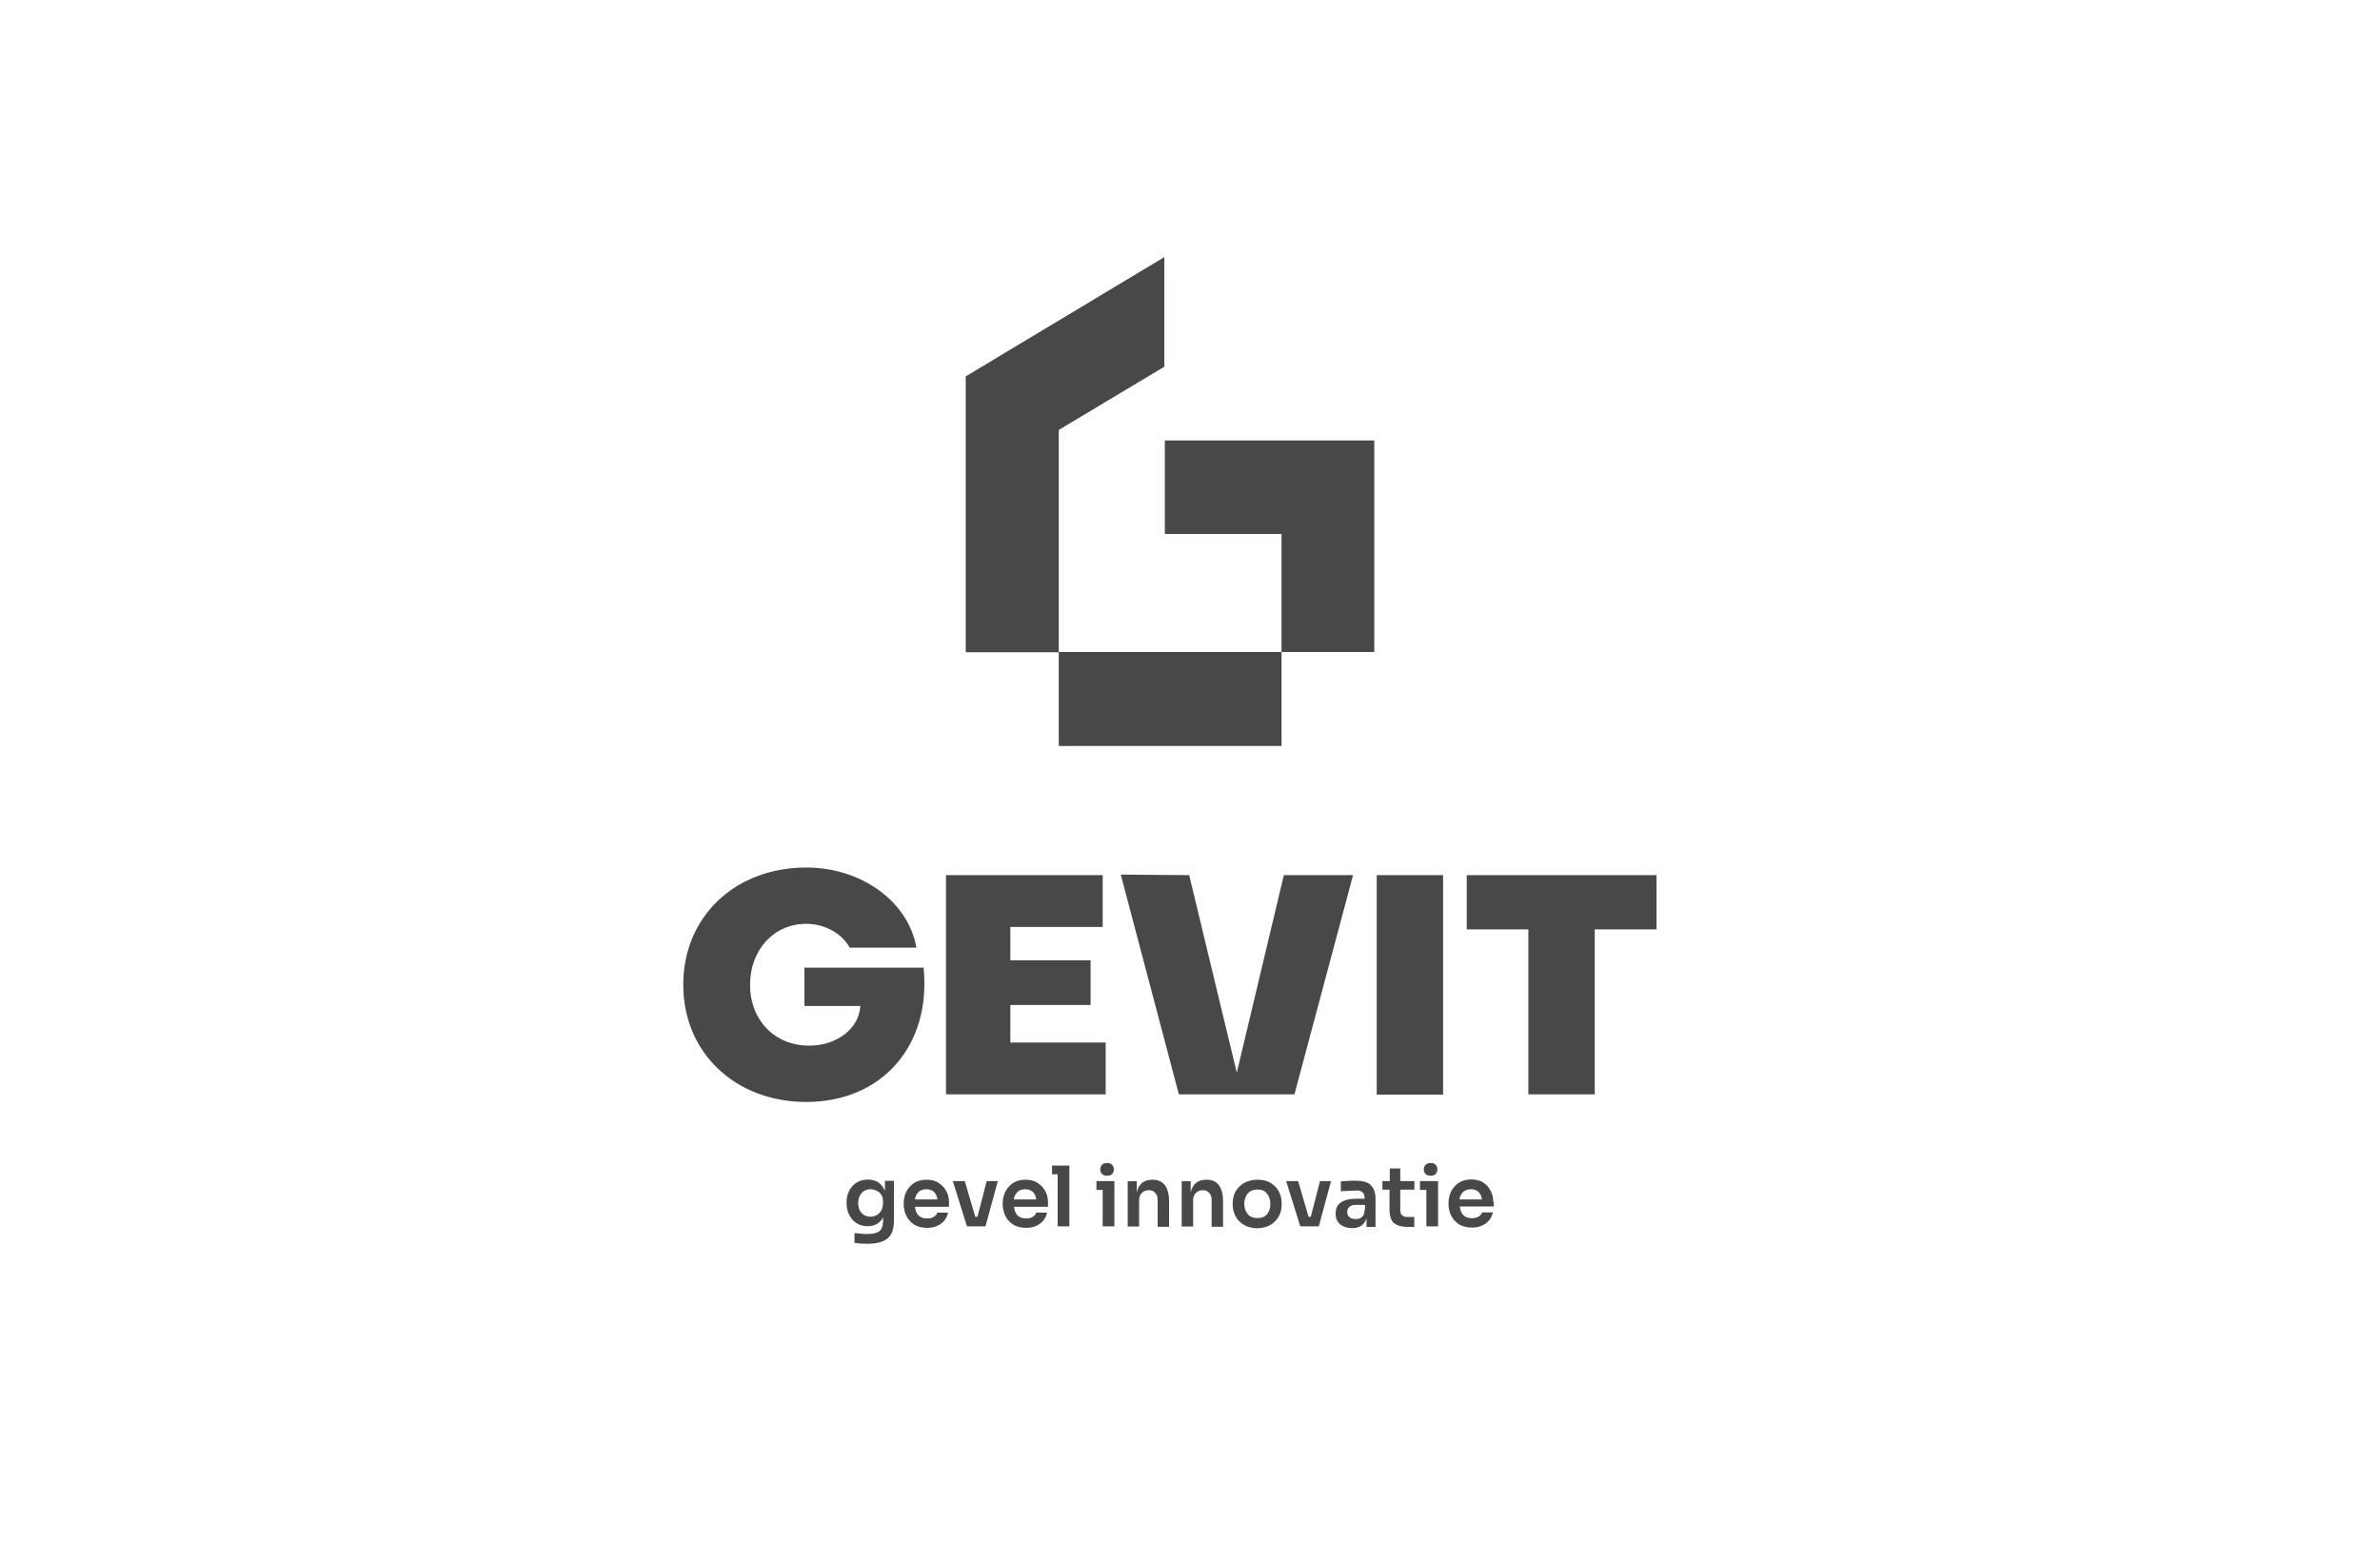 <?xml version="1.0" encoding="UTF-8"?>
<svg id="Laag_1" data-name="Laag 1" xmlns="http://www.w3.org/2000/svg" viewBox="0 0 175 114.82">
  <defs>
    <style>
      .cls-1 {
        fill: #494747;
        stroke-width: 0px;
      }
    </style>
  </defs>
  <polygon class="cls-1" points="101.05 32.39 85.65 32.39 85.65 39.27 94.23 39.27 94.23 47.95 77.85 47.95 77.85 31.62 85.61 26.97 85.61 26.95 85.61 18.91 71.01 27.68 71.01 35.71 71.01 47.97 77.85 47.97 77.85 54.86 94.23 54.86 94.23 47.95 101.05 47.95 101.05 32.39"/>
  <g>
    <path class="cls-1" d="M65.05,87.54c-.11-.25-.27-.45-.48-.59-.21-.13-.47-.2-.75-.2-.3,0-.59.07-.82.21-.23.14-.41.34-.55.59-.13.25-.2.54-.2.84v.13c0,.3.07.59.2.84s.3.45.52.59c.23.14.5.23.81.23.27,0,.48-.05.68-.16s.36-.27.47-.5v.3c0,.34-.09.57-.27.72s-.48.21-.88.21c-.14,0-.3,0-.48-.02-.16-.02-.32-.04-.47-.05v.72c.29.05.61.07.95.07.68,0,1.16-.13,1.48-.39s.47-.7.47-1.31v-2.93h-.66v.7h0ZM64.91,88.55c0,.2-.04.36-.13.5s-.2.25-.32.32c-.14.07-.29.11-.45.11-.27,0-.48-.09-.66-.27-.16-.18-.25-.43-.25-.73s.09-.55.25-.73c.16-.2.39-.29.66-.29.16,0,.3.04.45.11s.25.16.34.3c.09.13.13.29.13.48v.2h-.02Z"/>
    <path class="cls-1" d="M69.01,86.99c-.23-.16-.54-.23-.89-.23-.27,0-.52.05-.72.14-.21.09-.38.23-.52.39-.14.16-.25.34-.32.55-.07.2-.11.41-.11.64v.11c0,.21.04.41.11.63.07.2.18.39.32.55s.32.3.54.39.47.14.75.14c.41,0,.75-.11,1.02-.3.27-.21.45-.48.52-.82h-.79c-.04.13-.13.23-.25.3-.13.09-.3.13-.5.13-.29,0-.5-.09-.64-.23-.14-.16-.23-.38-.25-.63h2.5v-.3c0-.29-.05-.57-.18-.82-.16-.29-.34-.48-.59-.64ZM67.27,88.21c.04-.23.13-.41.27-.55.14-.13.34-.2.57-.2.25,0,.43.07.57.2.14.14.21.32.25.55h-1.66Z"/>
    <polygon class="cls-1" points="71.87 89.49 71.71 89.49 70.94 86.86 70.06 86.86 71.1 90.19 72.46 90.19 73.37 86.86 72.55 86.86 71.87 89.49"/>
    <path class="cls-1" d="M76.29,86.99c-.23-.16-.54-.23-.89-.23-.27,0-.52.05-.72.14-.21.09-.38.23-.52.39-.14.16-.25.34-.32.55s-.11.41-.11.64v.11c0,.21.04.41.11.63.07.2.18.39.32.55s.32.3.54.39.47.14.75.14c.41,0,.75-.11,1.02-.3.27-.21.45-.48.52-.82h-.79c-.04.13-.13.23-.25.3-.13.09-.3.13-.5.13-.29,0-.5-.09-.64-.23-.14-.16-.23-.38-.25-.63h2.5v-.3c0-.29-.05-.57-.18-.82-.16-.29-.34-.48-.59-.64ZM74.54,88.21c.04-.23.13-.41.27-.55.14-.13.34-.2.57-.2.25,0,.43.07.57.2.14.14.21.32.25.55h-1.66Z"/>
    <polygon class="cls-1" points="77.36 86.36 77.77 86.36 77.77 90.19 78.63 90.19 78.63 85.72 77.36 85.72 77.36 86.36"/>
    <path class="cls-1" d="M81.41,86.47c.16,0,.29-.05.36-.13.09-.09.13-.2.13-.34,0-.13-.04-.25-.13-.34s-.2-.13-.36-.13-.29.04-.38.13c-.07.09-.13.2-.13.34,0,.13.04.25.13.34.07.07.2.13.38.13Z"/>
    <polygon class="cls-1" points="80.62 87.51 81.08 87.51 81.08 90.19 81.94 90.19 81.94 86.86 80.62 86.86 80.62 87.51"/>
    <path class="cls-1" d="M84.77,86.76h-.04c-.61,0-1,.3-1.15.93v-.82h-.66v3.33h.84v-1.95c0-.21.07-.38.2-.52.13-.13.3-.2.5-.2s.36.05.48.2c.13.13.18.29.18.5v1.99h.84v-1.9c0-.5-.11-.88-.3-1.15-.2-.27-.5-.41-.89-.41Z"/>
    <path class="cls-1" d="M88.74,86.76h-.04c-.61,0-1,.3-1.15.93v-.82h-.66v3.33h.84v-1.95c0-.21.07-.38.2-.52.13-.13.3-.2.5-.2s.36.05.48.2c.13.13.18.29.18.5v1.99h.84v-1.9c0-.5-.11-.88-.3-1.15-.2-.27-.5-.41-.89-.41Z"/>
    <path class="cls-1" d="M93.43,86.99c-.27-.16-.59-.23-.97-.23s-.7.09-.98.23c-.27.16-.48.38-.63.63-.14.27-.21.55-.21.86v.13c0,.29.07.57.21.84.14.27.34.47.61.63s.61.25.98.25.72-.09.98-.25.48-.38.61-.63c.14-.27.21-.54.21-.84v-.13c0-.3-.07-.59-.21-.86-.13-.25-.34-.47-.61-.63ZM93.18,89.28c-.16.2-.41.3-.72.3s-.55-.09-.72-.3c-.16-.2-.25-.45-.25-.75s.09-.55.25-.75c.18-.2.41-.3.72-.3s.54.09.7.3c.16.2.25.45.25.75s-.07.55-.23.75Z"/>
    <polygon class="cls-1" points="96.38 89.49 96.22 89.49 95.45 86.86 94.57 86.86 95.61 90.19 96.97 90.19 97.87 86.86 97.06 86.86 96.38 89.49"/>
    <path class="cls-1" d="M100.78,87.13c-.25-.21-.64-.3-1.15-.3-.16,0-.34,0-.54.02-.2,0-.36.02-.5.04v.72c.11-.02.25-.02.39-.02.14-.02.29-.02.43-.02s.27-.02.36-.02c.39,0,.57.2.57.57v.04h-.68c-.45,0-.81.09-1.06.27-.27.18-.39.45-.39.81s.11.61.32.79c.21.18.52.29.88.29.55,0,.91-.23,1.07-.73v.64h.66v-2.08c0-.47-.13-.81-.38-1ZM100.35,88.96c-.02.18-.05.32-.11.43-.07.11-.16.18-.25.21-.11.04-.21.05-.32.05-.2,0-.34-.05-.45-.14s-.16-.21-.16-.38.05-.27.16-.38c.11-.09.25-.14.45-.14h.7v.34h-.02Z"/>
    <path class="cls-1" d="M102.98,85.93h-.79v.93h-.54v.63h.52v1.45c0,.32.05.59.14.77s.25.32.45.39c.2.09.45.13.75.13h.48v-.73h-.52c-.16,0-.29-.05-.38-.13-.09-.09-.13-.21-.13-.38v-1.5h1.04v-.63h-1.04v-.93Z"/>
    <path class="cls-1" d="M105.2,86.47c.16,0,.29-.05.36-.13.09-.09.13-.2.13-.34,0-.13-.04-.25-.13-.34s-.2-.13-.36-.13-.29.04-.38.13c-.07.09-.13.2-.13.34,0,.13.04.25.13.34.07.07.2.13.38.13Z"/>
    <polygon class="cls-1" points="104.41 87.51 104.88 87.51 104.88 90.19 105.74 90.19 105.74 86.86 104.41 86.86 104.41 87.51"/>
    <path class="cls-1" d="M109.8,88.42c0-.29-.05-.57-.18-.82s-.3-.47-.55-.63c-.23-.16-.54-.23-.89-.23-.27,0-.52.05-.72.14-.21.09-.38.23-.52.39-.14.16-.25.34-.32.55-.07.2-.11.41-.11.64v.11c0,.21.04.41.11.63.07.2.18.39.32.55s.32.3.54.39.47.14.75.14c.41,0,.75-.11,1.02-.3.27-.21.45-.48.52-.82h-.79c-.04.13-.13.23-.25.3-.13.09-.3.13-.5.13-.29,0-.5-.09-.64-.23-.14-.16-.23-.38-.25-.63h2.5v-.32h-.04ZM107.31,88.21c.04-.23.13-.41.27-.55.14-.13.34-.2.57-.2.25,0,.43.07.57.2.14.14.21.32.25.55h-1.66Z"/>
  </g>
  <g>
    <path class="cls-1" d="M59.15,71.19v2.79h4.11c-.09,1.68-1.75,2.92-3.76,2.92-2.56,0-4.35-1.9-4.35-4.47s1.75-4.49,4.13-4.49c1.38,0,2.63.72,3.2,1.75h4.9c-.59-3.4-4.06-5.89-8.09-5.89-5.24,0-9.05,3.61-9.05,8.62s3.83,8.62,9.05,8.62c5.56,0,9.2-4.15,8.62-9.88h-8.78v.02Z"/>
    <polygon class="cls-1" points="74.29 73.91 80.19 73.91 80.19 70.62 74.29 70.62 74.29 68.17 81.08 68.17 81.08 64.36 69.56 64.36 69.56 80.48 81.3 80.48 81.3 76.67 74.29 76.67 74.29 73.91"/>
    <polygon class="cls-1" points="90.94 78.89 87.44 64.36 82.41 64.32 86.68 80.48 95.18 80.48 99.49 64.36 94.4 64.36 90.94 78.89"/>
    <rect class="cls-1" x="101.23" y="64.36" width="4.88" height="16.14"/>
    <polygon class="cls-1" points="107.85 64.36 107.85 68.35 112.38 68.35 112.38 80.48 117.26 80.48 117.26 68.35 121.8 68.35 121.8 64.36 107.85 64.36"/>
  </g>
</svg>